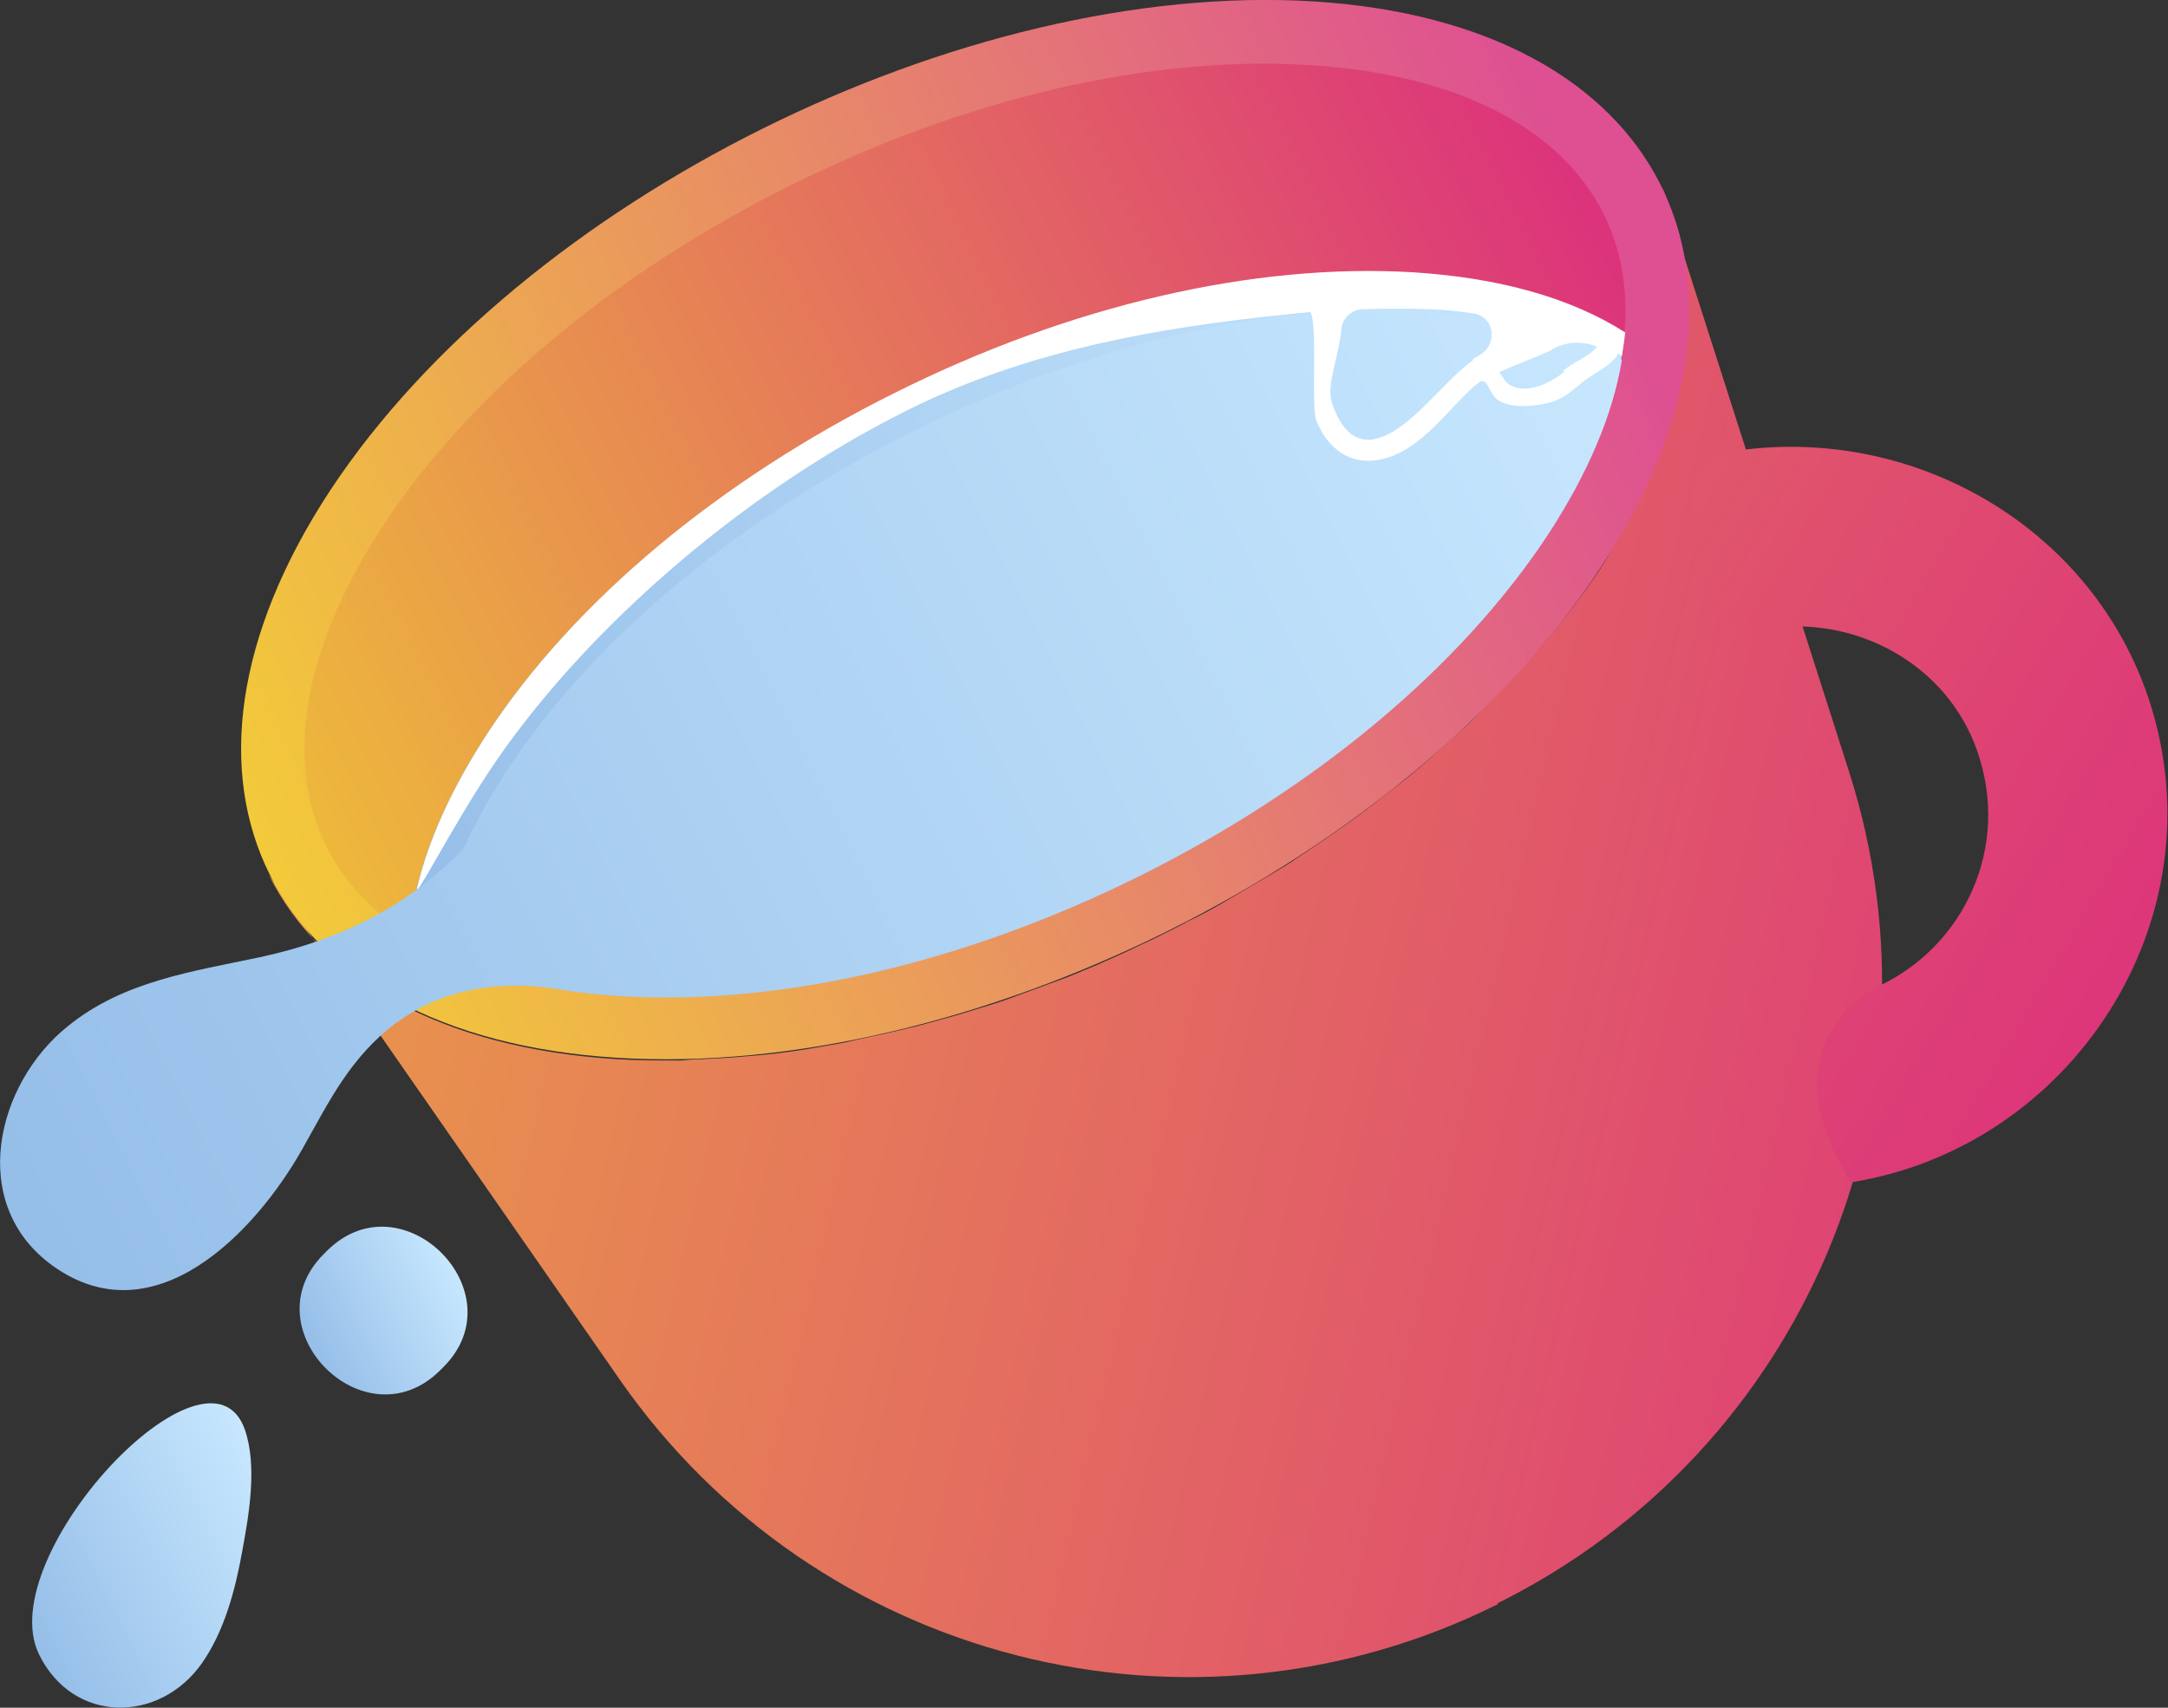 <svg xmlns="http://www.w3.org/2000/svg" xmlns:xlink="http://www.w3.org/1999/xlink" id="b" viewBox="0 0 31.68 24.96"><rect x="0" y="0" width="31.68" height="24.96" fill="#333333" stroke="none"/><defs><style>.l{fill:url(#k);}.m{fill:url(#j);}.n{fill:url(#i);}.o{fill:url(#h);}.p{fill:url(#g);}.q{fill:url(#f);}.r{fill:url(#e);}.s{fill:url(#d);}.t{isolation:isolate;}.u{fill:#fff;}</style><linearGradient id="d" x1="288.13" y1="-1237.18" x2="316.96" y2="-1213.45" gradientTransform="translate(289.68 1244) rotate(-26.46)" gradientUnits="userSpaceOnUse"><stop offset="0" stop-color="#edb73c"></stop><stop offset="1" stop-color="#dc327c"></stop></linearGradient><linearGradient id="e" x1="291.09" y1="-1230.26" x2="314.35" y2="-1229.02" gradientTransform="translate(289.68 1244) rotate(-26.46)" gradientUnits="userSpaceOnUse"><stop offset="0" stop-color="#f4d432"></stop><stop offset="1" stop-color="#de5092"></stop></linearGradient><linearGradient id="f" x1="293.78" y1="-1229.56" x2="314.62" y2="-1229.56" xlink:href="#d"></linearGradient><linearGradient id="g" x1="294.29" y1="-1227.86" x2="314.11" y2="-1227.86" gradientTransform="translate(289.68 1244) rotate(-26.46)" gradientUnits="userSpaceOnUse"><stop offset="0" stop-color="#95bee8"></stop><stop offset="1" stop-color="#c7e7fe"></stop></linearGradient><linearGradient id="h" x1="-115.23" y1="-1101.41" x2="-86.4" y2="-1077.69" gradientTransform="translate(286.25 1065.6) rotate(-9.01)" xlink:href="#d"></linearGradient><linearGradient id="i" x1="-.18" y1="17.09" x2="23.69" y2="5.21" gradientTransform="matrix(1,0,0,1,0,0)" xlink:href="#g"></linearGradient><linearGradient id="j" x1=".37" y1="23.78" x2="4.09" y2="21.92" gradientTransform="matrix(1,0,0,1,0,0)" xlink:href="#g"></linearGradient><linearGradient id="k" x1="4.53" y1="19.69" x2="6.69" y2="18.62" gradientTransform="matrix(1,0,0,1,0,0)" xlink:href="#g"></linearGradient></defs><g id="c"><g class="t"><path class="s" d="M21.89,23.43c4.48-2.23,6.65-7.39,5.13-12.15l-2.74-8.56c.05.1.08.21.12.31.04.11.09.22.12.34.03.09.04.19.06.29.02.11.05.23.06.35.01.1.01.2.02.3,0,.13.01.26,0,.39,0,.1-.01.2-.02.29-.01.16-.03.31-.06.47-.02.09-.04.19-.06.29-.05.22-.12.45-.2.68-.03.08-.05.16-.09.25-.05.14-.12.27-.18.41-.06.12-.11.24-.17.36-.07.14-.16.28-.24.43-.09.15-.16.29-.26.44-.22.33-.46.65-.72.96-.07.09-.15.18-.23.27-.21.24-.42.47-.65.7-.08.08-.16.17-.24.25-.14.14-.3.27-.45.41-.11.1-.23.21-.35.31-.16.14-.33.27-.5.4-.11.09-.23.18-.35.27-.35.26-.71.5-1.07.74-.11.07-.23.14-.35.21-.22.13-.44.26-.66.39-.14.08-.29.16-.44.23-.18.1-.37.19-.55.28-.16.07-.31.15-.47.22-.18.08-.35.16-.53.23-.16.07-.32.13-.49.19-.18.07-.36.13-.54.2-.16.06-.32.11-.49.16-.19.06-.39.12-.58.17-.15.04-.31.09-.46.12-.24.06-.47.11-.71.16-.13.03-.26.06-.39.08-.43.08-.85.14-1.27.17-.21.02-.42.03-.62.04-.11,0-.21.01-.32.02-.32,0-.63,0-.94-.02-2.57-.16-4.33-1.18-5.08-2.69l5.13,7.38c2.87,4.12,8.32,5.52,12.82,3.28h0Z"></path><path class="r" d="M19.19.02c5.12.32,7,4.03,4.19,8.29-2.81,4.27-9.24,7.47-14.37,7.15-5.12-.32-6.99-4.03-4.18-8.3C7.64,2.91,14.07-.29,19.19.02Z"></path><path class="q" d="M16.65,12.78c-2.57,1.28-5.26,1.9-7.58,1.76-2.14-.13-3.67-.9-4.3-2.17-.63-1.26-.33-2.92.83-4.69,1.27-1.93,3.38-3.69,5.95-4.97,2.57-1.28,5.26-1.9,7.57-1.76,2.14.13,3.67.9,4.31,2.17.63,1.26.33,2.92-.83,4.69-1.27,1.93-3.39,3.7-5.95,4.97Z"></path><path class="p" d="M9.07,14.54c2.32.14,5.01-.48,7.58-1.76,2.57-1.28,4.68-3.05,5.95-4.97.68-1.04,1.06-2.04,1.14-2.94-.78-.5-1.83-.8-3.1-.88-2.32-.14-5.01.48-7.57,1.76-2.57,1.28-4.68,3.04-5.95,4.97-.68,1.04-1.07,2.04-1.14,2.95.78.5,1.83.8,3.09.88Z"></path></g><path class="o" d="M25.3,6.6h0c-.39.06-.66.43-.58.83.19.95.14,1.91,1.05,1.76h.02c1.33-.21,2.66.52,3.1,1.78.5,1.42-.2,2.86-1.43,3.44-.66.31-1.03,1.05-.88,1.76.13.62.47,1.11.47,1.11,3.21-.51,5.4-3.82,4.36-7.03-.83-2.55-3.47-4.07-6.12-3.65Z"></path><path class="n" d="M20.92,4.54c-2.32-.14-5.01.48-7.57,1.76-2.57,1.28-4.68,3.04-5.95,4.97-.25.39-.46.77-.63,1.14-.81.83-1.77,1.32-2.97,1.58-.99.21-2,.35-2.81,1.01-1.05.84-1.47,2.6-.22,3.5,1.49,1.07,2.97-.5,3.65-1.71.4-.71.7-1.34,1.38-1.85,0,0,0,0,.01,0,.67-.5,1.54-.62,2.36-.48.29.05.59.08.91.1,2.32.14,5.01-.48,7.58-1.76,2.57-1.28,4.68-3.05,5.95-4.97.59-.9.96-1.77,1.09-2.57-.74-.39-1.68-.63-2.78-.69Z"></path><path class="m" d="M3.58,20.9c-.53-1.53-3.71,1.84-3.01,3.28.5,1.02,1.76,1.01,2.38.13.33-.47.49-1.08.59-1.64.1-.54.22-1.24.04-1.77Z"></path><path class="l" d="M4.78,18.28s-.03.03-.05.05c-1.09,1.09.6,2.79,1.7,1.7l.05-.05c1.09-1.09-.6-2.79-1.7-1.7Z"></path><path class="u" d="M23.75,4.86c-.78-.5-1.83-.8-3.1-.88-2.32-.14-5.01.48-7.57,1.76-2.57,1.28-4.68,3.04-5.95,4.97-.51.78-.86,1.54-1.03,2.25-.06.24.44-.76,1.03-1.66,1.27-1.93,3.57-4.03,6.14-5.31,1.93-.96,4.02-1.25,5.88-1.43.11.23,0,1.38.09,1.6.16.39.48.64.91.56.56-.1.95-.66,1.33-1.02.05-.05.11-.09.16-.13.02,0,.04.01.06.01.07.08.1.22.21.28.18.1.42.08.62.05.23-.04.37-.13.54-.28.18-.16.41-.24.56-.43,0,0,0-.02.01-.03.02,0,.04.02.06.03.02-.12.04-.25.05-.37ZM21.53,5.26c-.22.16-.41.37-.6.56-.29.28-1.1,1.18-1.47.06-.08-.26.11-.7.14-1.06.01-.16.14-.29.3-.3.35-.01.69-.01,1.02,0,.21.01.41.03.6.06.32.04.38.45.1.61-.03.02-.07.04-.1.06ZM22.86,5.43c-.17.15-.52.33-.77.21-.09-.04-.13-.13-.18-.2.23-.11.47-.19.71-.3.03-.01.05-.02.07-.04.2-.11.44-.12.65-.03,0,0,0,0,0,0-.12.14-.36.23-.5.35Z"></path></g></svg>
